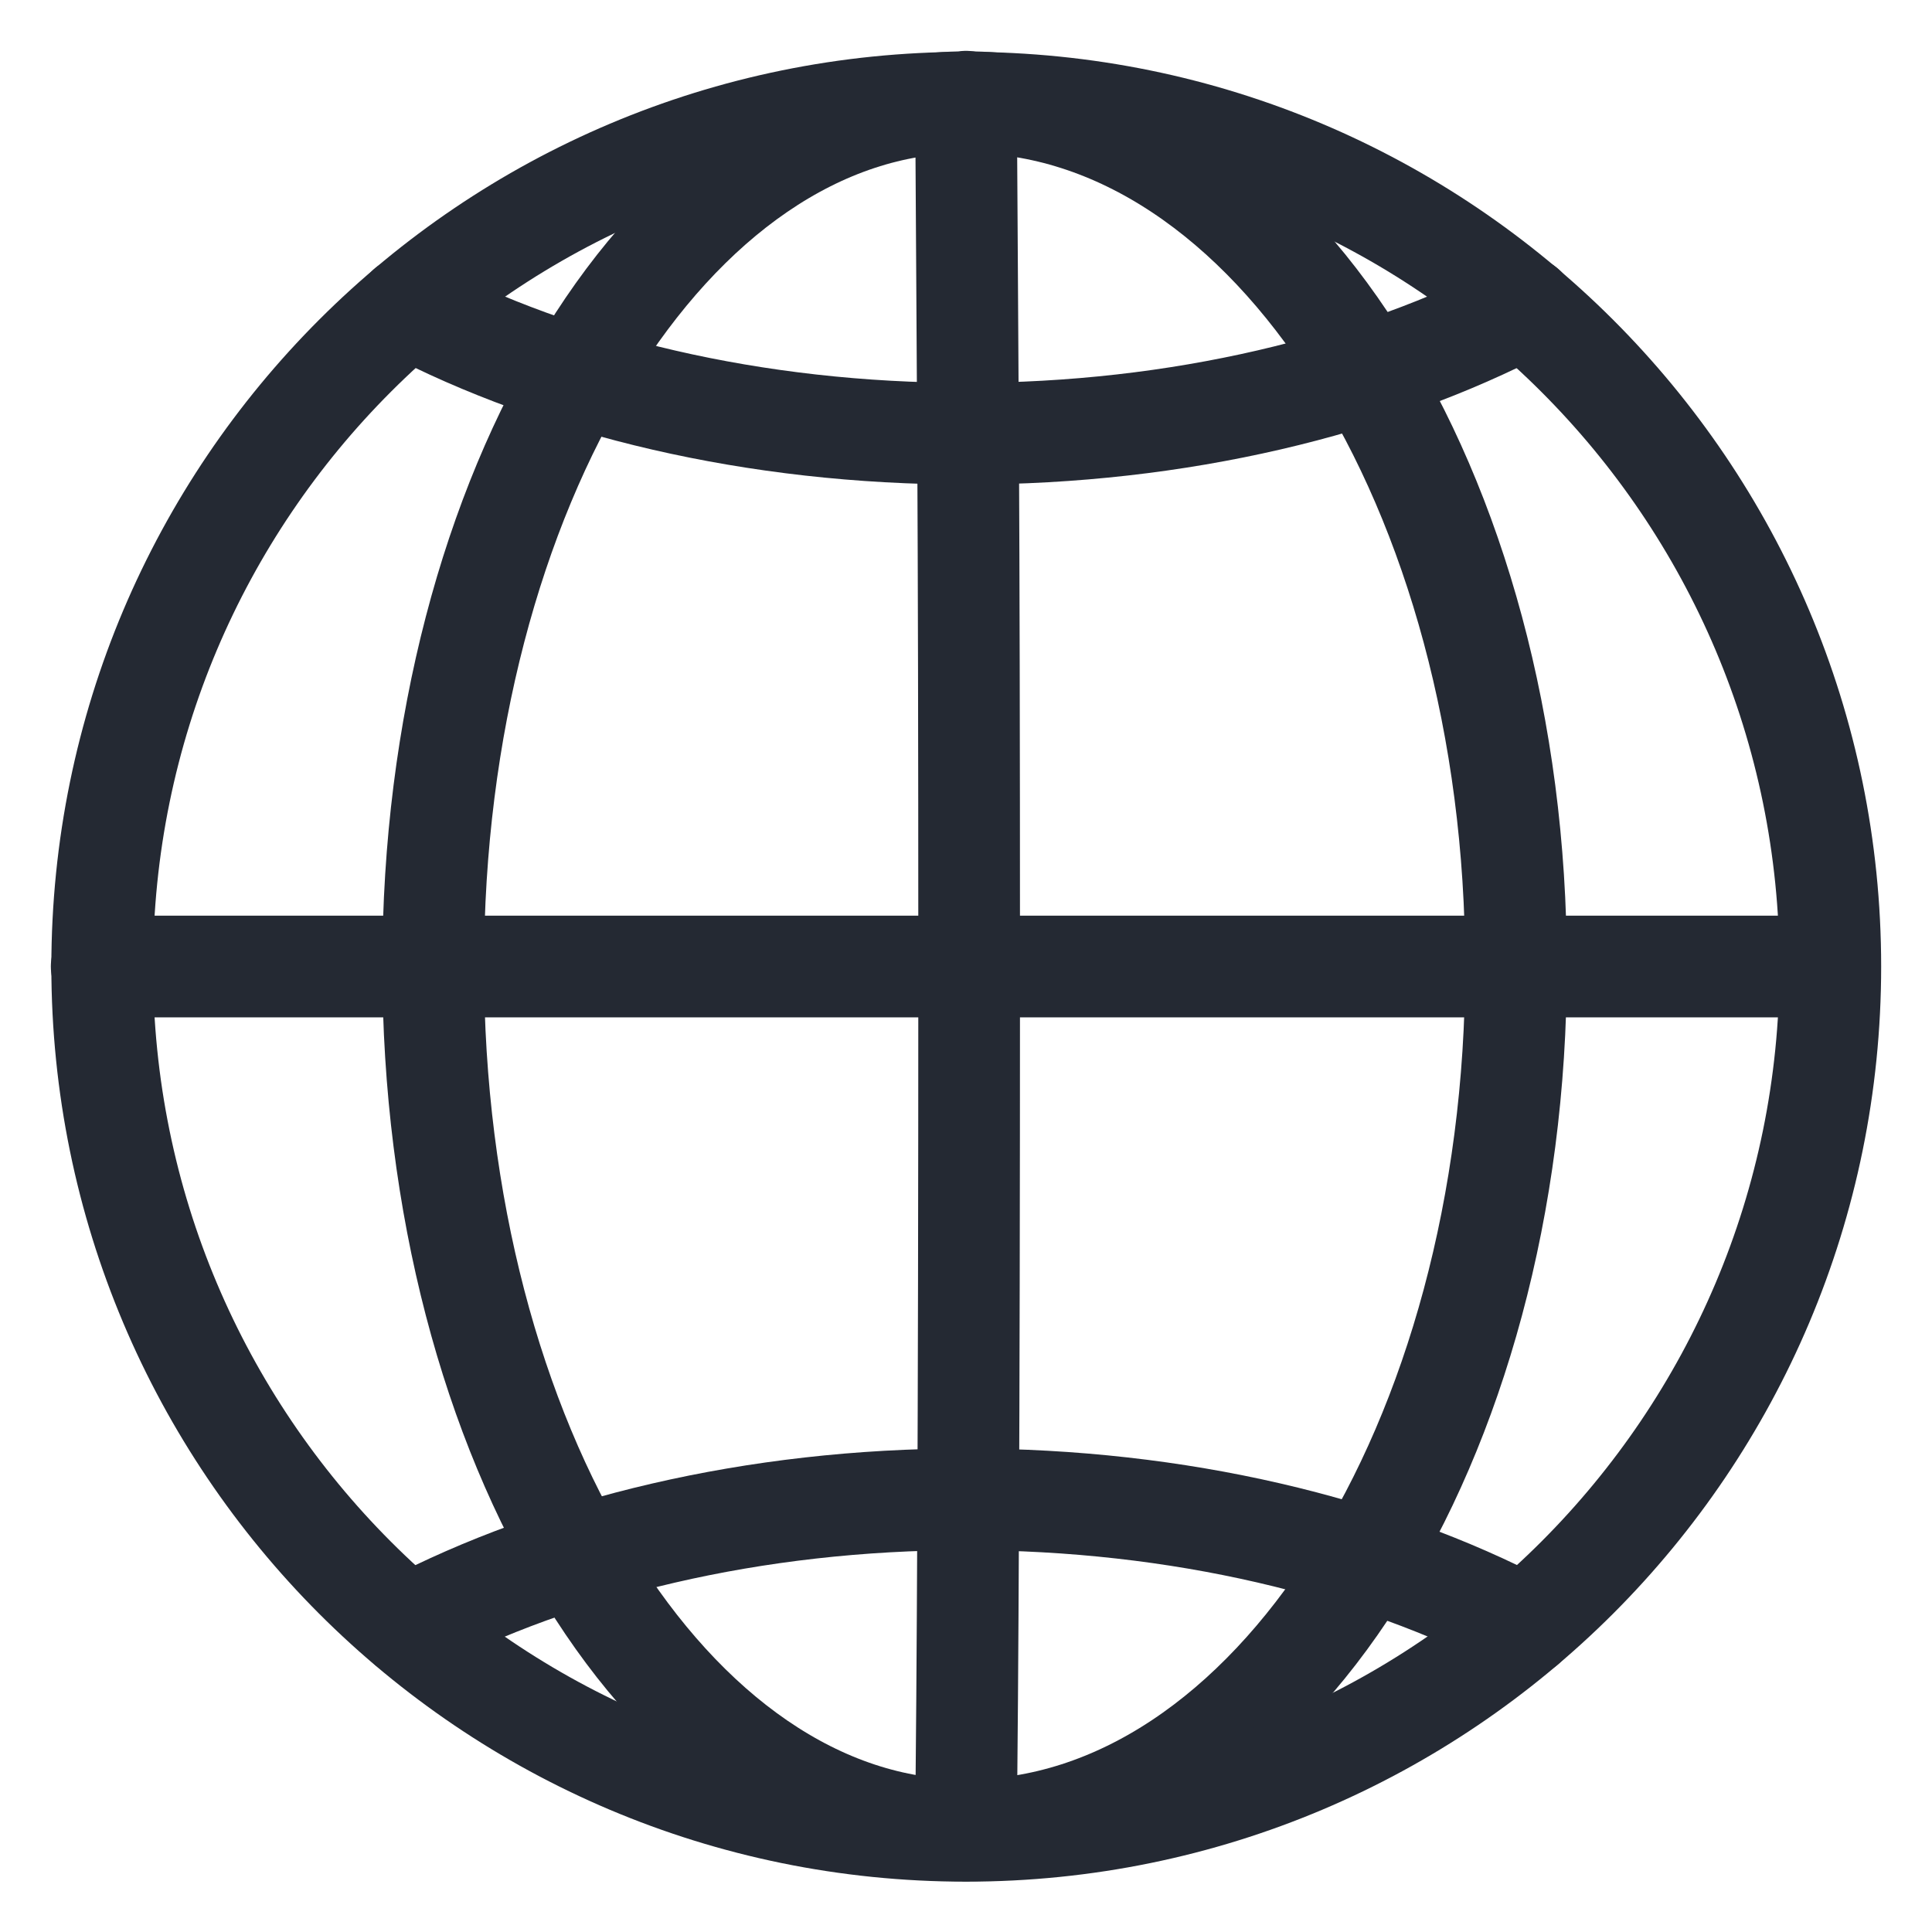 <?xml version="1.0" encoding="UTF-8"?>
<svg xmlns="http://www.w3.org/2000/svg" width="19" height="19" viewBox="0 0 19 19" fill="none">
  <path d="M9.5 1.005C6.604 1.005 4.26 4.802 4.26 9.5C4.26 14.198 6.604 18 9.5 18C9.515 16.511 9.531 14.198 9.531 9.5C9.531 4.802 9.515 3.682 9.5 1" stroke="#242933" stroke-miterlimit="13.284" stroke-linecap="round" stroke-linejoin="round"></path>
  <path d="M9.5 18C12.489 18 14.909 14.198 14.909 9.5C14.909 4.802 12.489 1.005 9.5 1.005M1 9.505H17.995" stroke="#242933" stroke-miterlimit="13.284" stroke-linecap="round" stroke-linejoin="round"></path>
  <path d="M14.996 3.021C13.517 3.794 11.598 4.265 9.505 4.265C7.412 4.265 5.493 3.799 4.009 3.021M4.009 15.989C5.488 15.216 7.407 14.745 9.5 14.745C11.593 14.745 13.512 15.211 14.996 15.989" stroke="#242933" stroke-miterlimit="13.284" stroke-linecap="round" stroke-linejoin="round"></path>
  <path d="M18 9.505C18 14.198 14.197 18.005 9.5 18.005C4.802 18.005 1.005 14.198 1.005 9.505C1.005 4.812 4.807 1.01 9.5 1.01C14.192 1.01 18 4.812 18 9.505Z" stroke="#242933" stroke-miterlimit="13.284" stroke-linecap="round" stroke-linejoin="round"></path>
</svg>
